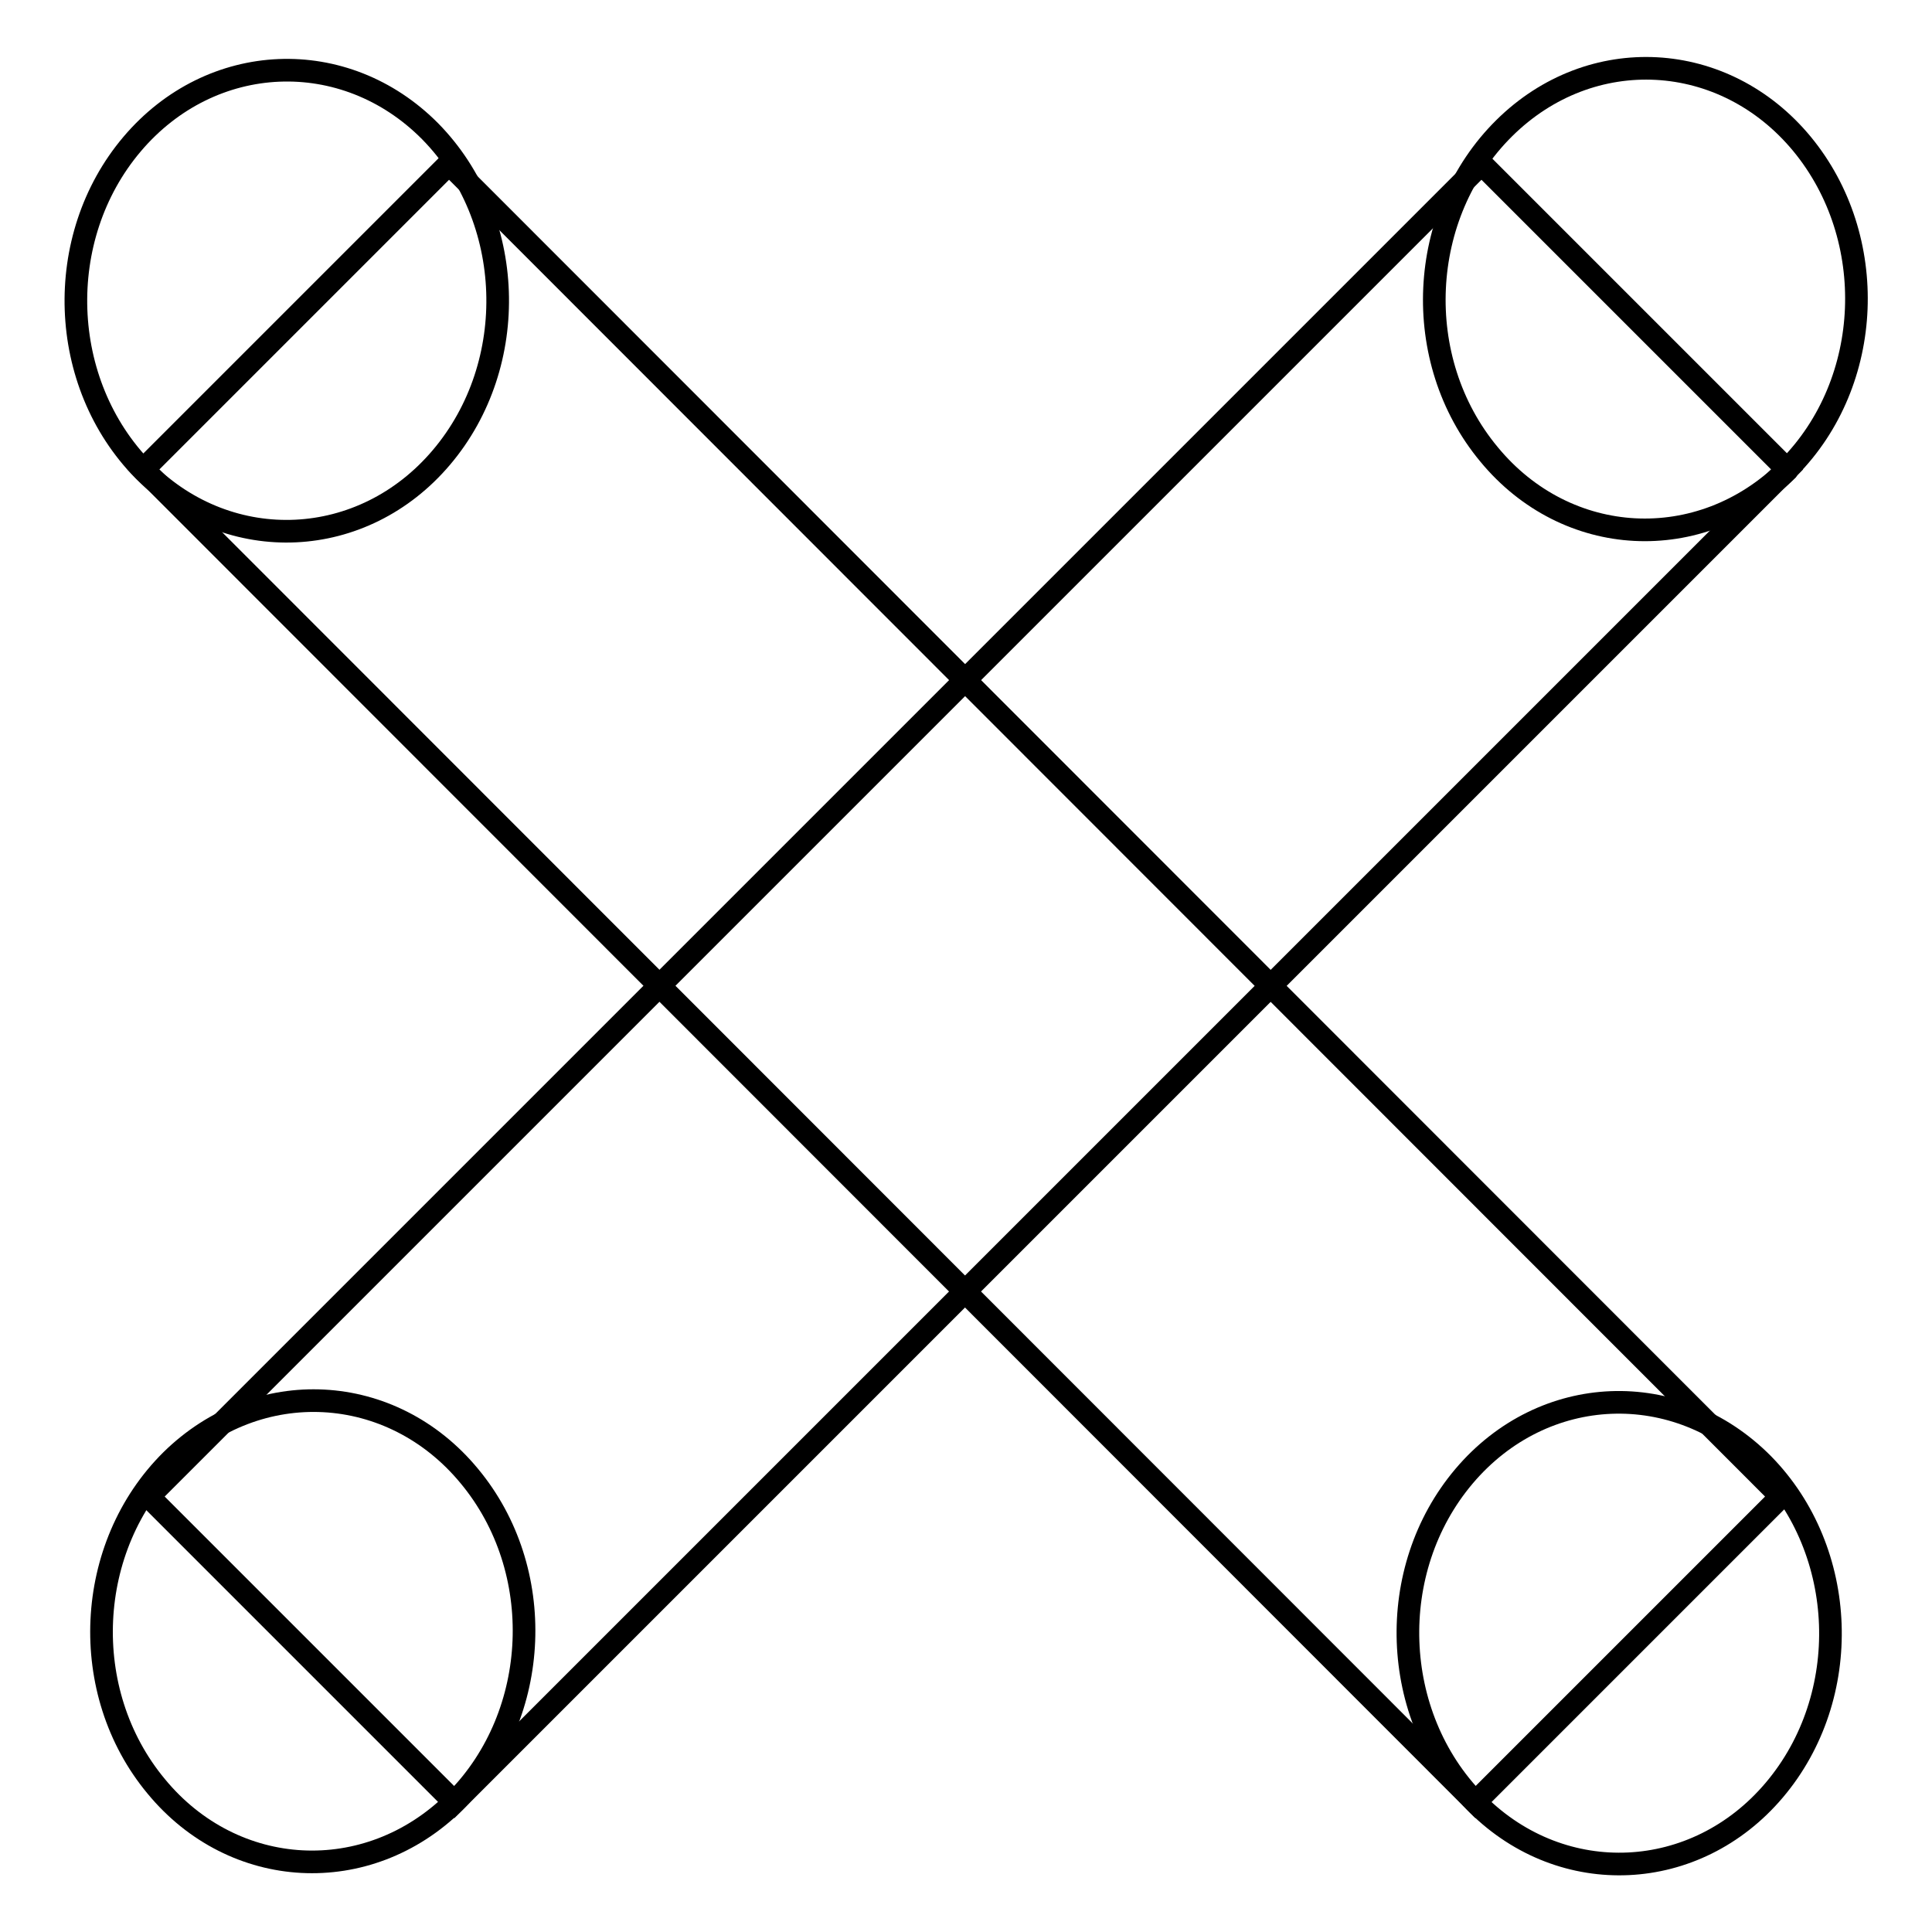 <?xml version="1.0" encoding="utf-8"?>
<!-- Svg Vector Icons : http://www.onlinewebfonts.com/icon -->
<!DOCTYPE svg PUBLIC "-//W3C//DTD SVG 1.1//EN" "http://www.w3.org/Graphics/SVG/1.1/DTD/svg11.dtd">
<svg version="1.1" xmlns="http://www.w3.org/2000/svg" xmlns:xlink="http://www.w3.org/1999/xlink" x="0px" y="0px" viewBox="0 0 256 256" enable-background="new 0 0 256 256" xml:space="preserve">
<g><g><path stroke-width="3" fill-opacity="0" stroke="#000000"  d="M19.7,198.3L196.3,21.7l40.5,40.5L60.2,238.8L19.7,198.3z"/><path stroke-width="3" fill-opacity="0" stroke="#000000"  d="M60.2,238.8c-11.5,11.3-29.2,10.4-39.5-2.1c-10.4-12.5-9.5-31.8,2-43.2c11.5-11.3,29.2-10.4,39.5,2.1c10.3,12.4,9.5,31.5-1.7,42.9L60.2,238.8z"/><path stroke-width="3" fill-opacity="0" stroke="#000000"  d="M236.8,62.3c-11.5,11.3-29.2,10.4-39.5-2.1c-10.4-12.5-9.5-31.8,2-43.2s29.2-10.4,39.5,2.1C249,31.5,248.3,50.6,237,62L236.8,62.3z"/><path stroke-width="3" fill-opacity="0" stroke="#000000"  d="M59.5,21.7L236,198.3l-40.5,40.5L19,62.2L59.5,21.7L59.5,21.7z"/><path stroke-width="3" fill-opacity="0" stroke="#000000"  d="M19,62.3c-11.3-11.5-12-30.8-1.5-43.2C28,6.7,45.7,6,57,17.4c11.3,11.5,12,30.8,1.5,43.2c-10.4,12.3-28,13.1-39.3,1.9L19,62.3z"/><path stroke-width="3" fill-opacity="0" stroke="#000000"  d="M195.5,238.8c-11.3-11.5-12-30.8-1.5-43.2c10.5-12.4,28.2-13.1,39.6-1.6c11.3,11.5,12,30.8,1.5,43.2c-10.4,12.3-28,13.1-39.3,1.9L195.5,238.8z"/></g></g>
</svg>